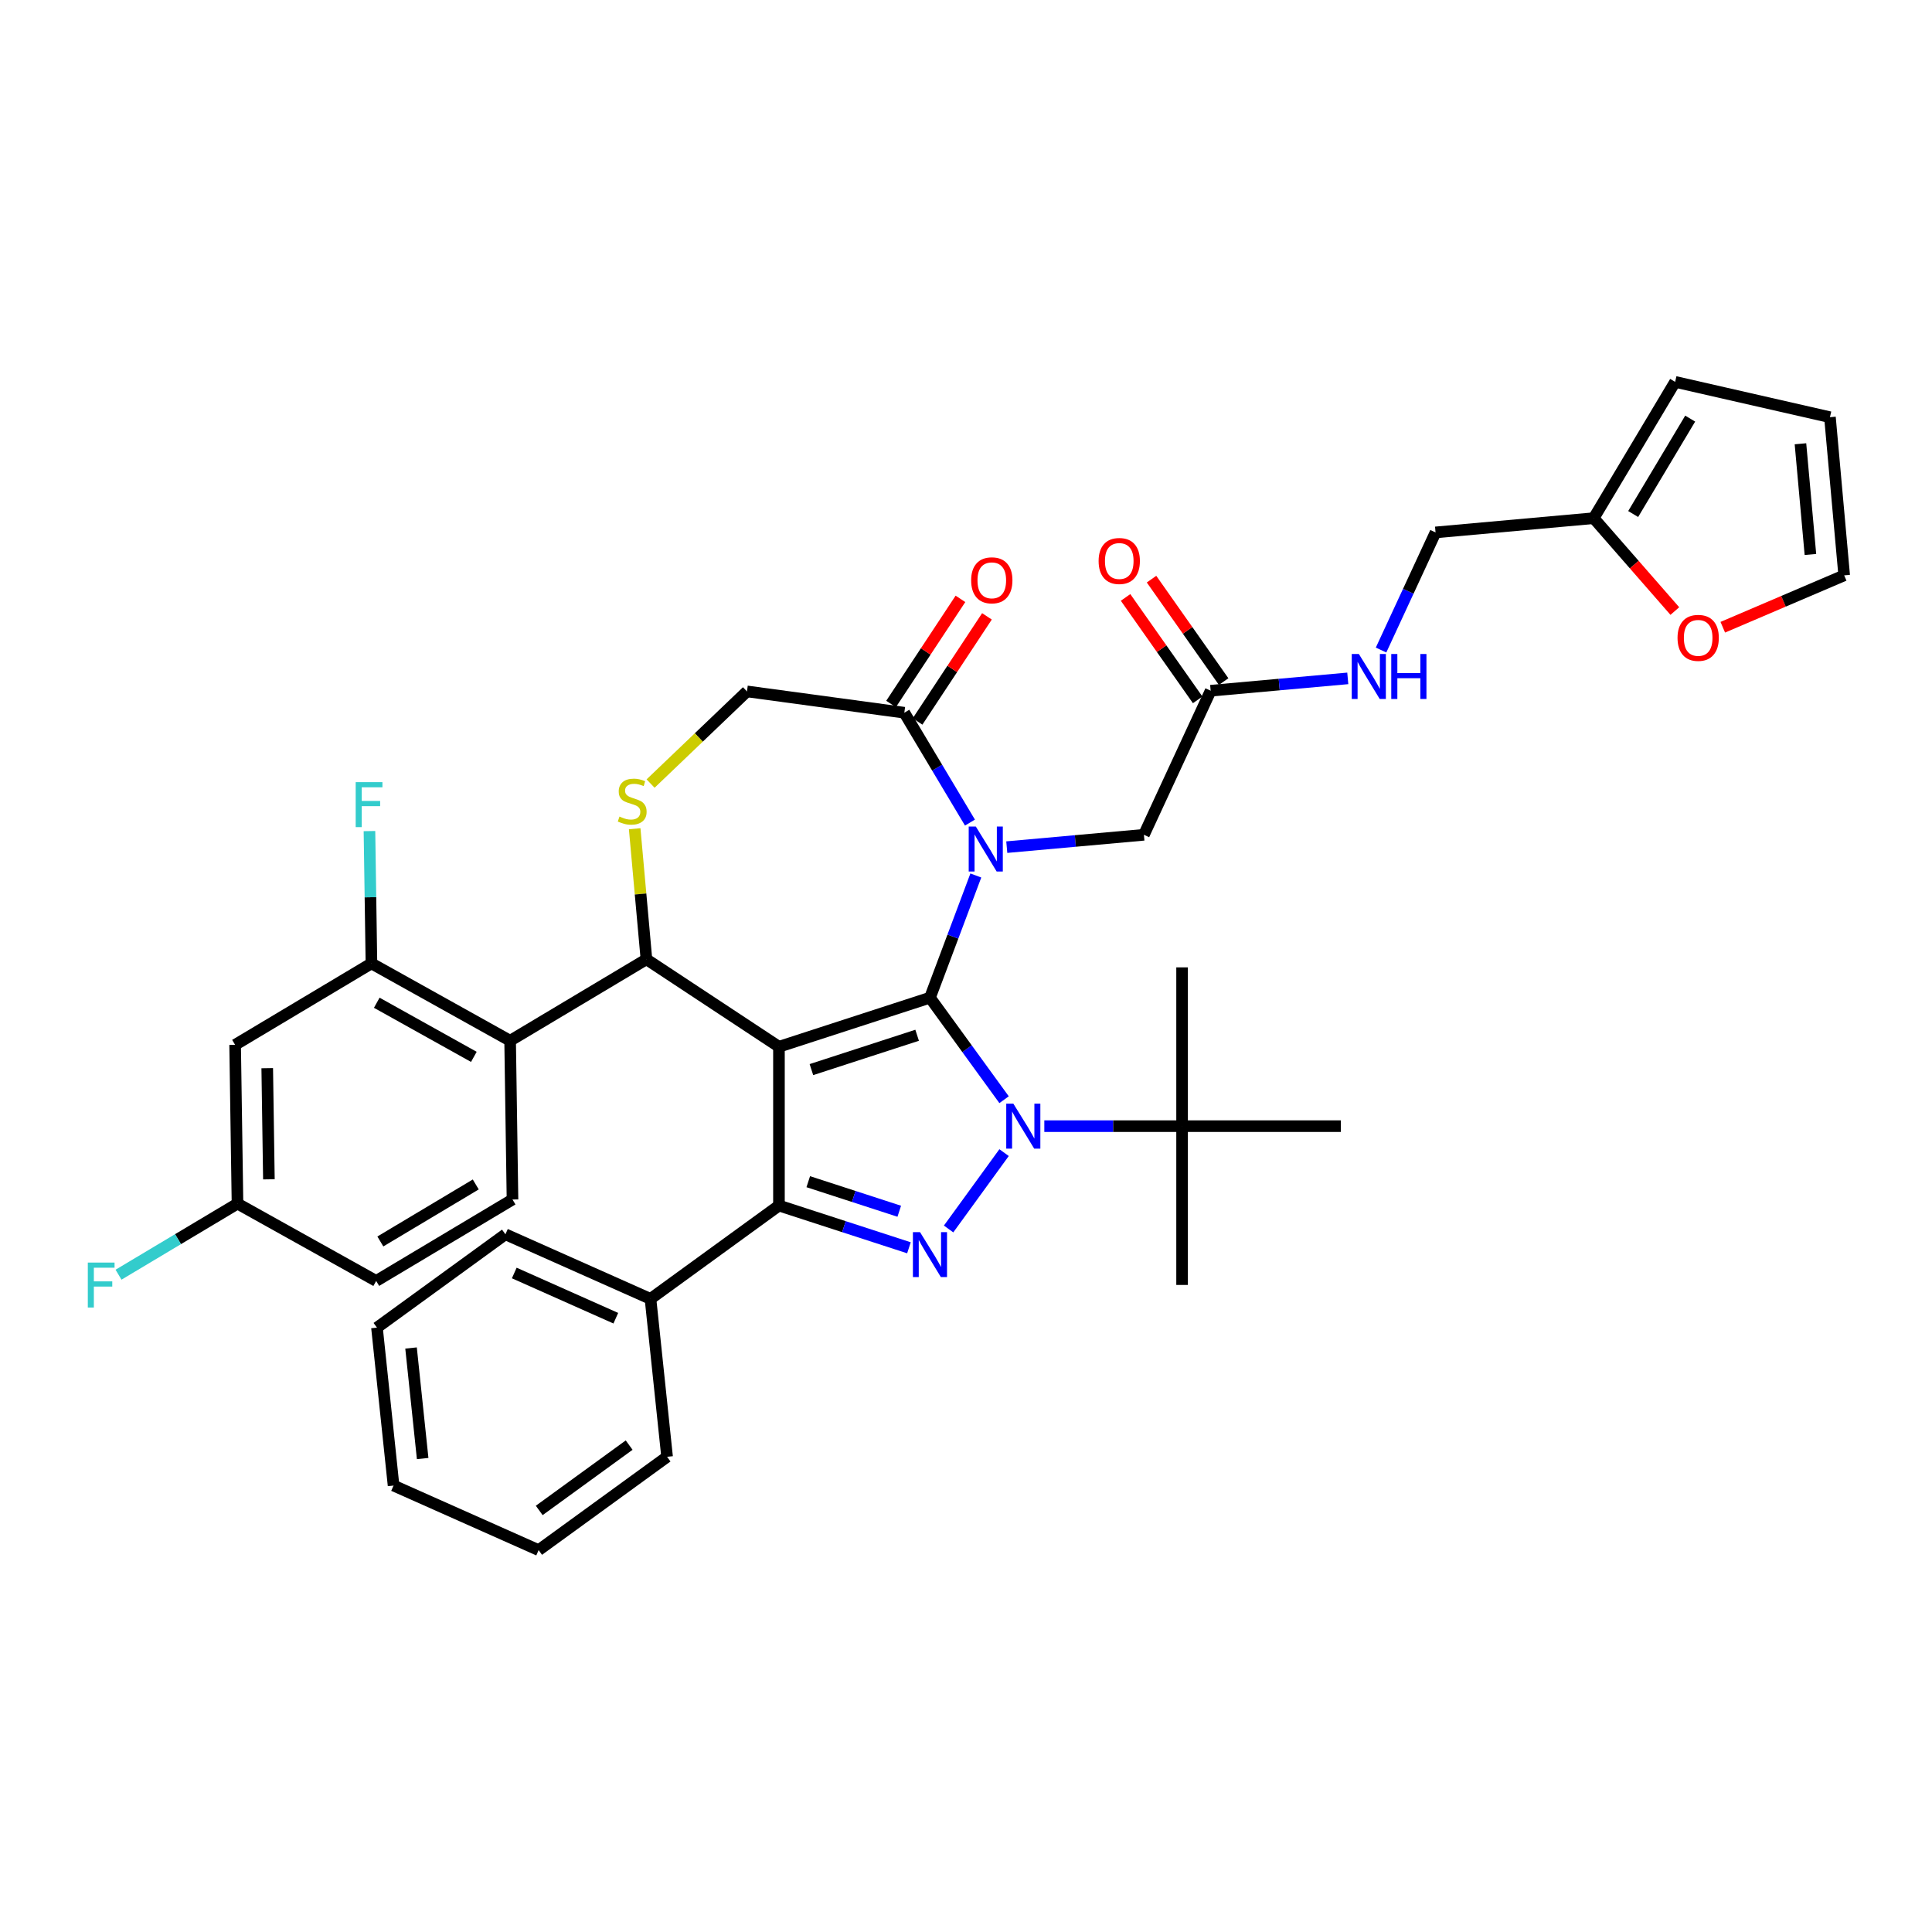 <?xml version='1.0' encoding='iso-8859-1'?>
<svg version='1.1' baseProfile='full'
              xmlns='http://www.w3.org/2000/svg'
                      xmlns:rdkit='http://www.rdkit.org/xml'
                      xmlns:xlink='http://www.w3.org/1999/xlink'
                  xml:space='preserve'
width='1000px' height='1000px' viewBox='0 0 1000 1000'>
<!-- END OF HEADER -->
<rect style='opacity:1.0;fill:#FFFFFF;stroke:none' width='1000' height='1000' x='0' y='0'> </rect>
<path class='bond-0' d='M 540.54,582.897 L 576.193,582.897' style='fill:none;fill-rule:evenodd;stroke:#0000FF;stroke-width:6px;stroke-linecap:butt;stroke-linejoin:miter;stroke-opacity:1' />
<path class='bond-0' d='M 576.193,582.897 L 611.846,582.897' style='fill:none;fill-rule:evenodd;stroke:#000000;stroke-width:6px;stroke-linecap:butt;stroke-linejoin:miter;stroke-opacity:1' />
<path class='bond-1' d='M 519.71,569.204 L 500.53,542.805' style='fill:none;fill-rule:evenodd;stroke:#0000FF;stroke-width:6px;stroke-linecap:butt;stroke-linejoin:miter;stroke-opacity:1' />
<path class='bond-1' d='M 500.53,542.805 L 481.349,516.405' style='fill:none;fill-rule:evenodd;stroke:#000000;stroke-width:6px;stroke-linecap:butt;stroke-linejoin:miter;stroke-opacity:1' />
<path class='bond-2' d='M 519.71,596.589 L 490.99,636.119' style='fill:none;fill-rule:evenodd;stroke:#0000FF;stroke-width:6px;stroke-linecap:butt;stroke-linejoin:miter;stroke-opacity:1' />
<path class='bond-3' d='M 403.184,623.991 L 336.692,672.3' style='fill:none;fill-rule:evenodd;stroke:#000000;stroke-width:6px;stroke-linecap:butt;stroke-linejoin:miter;stroke-opacity:1' />
<path class='bond-4' d='M 403.184,623.991 L 403.184,541.803' style='fill:none;fill-rule:evenodd;stroke:#000000;stroke-width:6px;stroke-linecap:butt;stroke-linejoin:miter;stroke-opacity:1' />
<path class='bond-5' d='M 403.184,623.991 L 436.826,634.922' style='fill:none;fill-rule:evenodd;stroke:#000000;stroke-width:6px;stroke-linecap:butt;stroke-linejoin:miter;stroke-opacity:1' />
<path class='bond-5' d='M 436.826,634.922 L 470.468,645.853' style='fill:none;fill-rule:evenodd;stroke:#0000FF;stroke-width:6px;stroke-linecap:butt;stroke-linejoin:miter;stroke-opacity:1' />
<path class='bond-5' d='M 418.356,611.637 L 441.905,619.289' style='fill:none;fill-rule:evenodd;stroke:#000000;stroke-width:6px;stroke-linecap:butt;stroke-linejoin:miter;stroke-opacity:1' />
<path class='bond-5' d='M 441.905,619.289 L 465.455,626.94' style='fill:none;fill-rule:evenodd;stroke:#0000FF;stroke-width:6px;stroke-linecap:butt;stroke-linejoin:miter;stroke-opacity:1' />
<path class='bond-6' d='M 824.897,268.208 L 845.895,292.243' style='fill:none;fill-rule:evenodd;stroke:#000000;stroke-width:6px;stroke-linecap:butt;stroke-linejoin:miter;stroke-opacity:1' />
<path class='bond-6' d='M 845.895,292.243 L 866.894,316.277' style='fill:none;fill-rule:evenodd;stroke:#FF0000;stroke-width:6px;stroke-linecap:butt;stroke-linejoin:miter;stroke-opacity:1' />
<path class='bond-7' d='M 824.897,268.208 L 867.051,197.654' style='fill:none;fill-rule:evenodd;stroke:#000000;stroke-width:6px;stroke-linecap:butt;stroke-linejoin:miter;stroke-opacity:1' />
<path class='bond-7' d='M 845.33,266.055 L 874.838,216.668' style='fill:none;fill-rule:evenodd;stroke:#000000;stroke-width:6px;stroke-linecap:butt;stroke-linejoin:miter;stroke-opacity:1' />
<path class='bond-8' d='M 824.897,268.208 L 743.039,275.575' style='fill:none;fill-rule:evenodd;stroke:#000000;stroke-width:6px;stroke-linecap:butt;stroke-linejoin:miter;stroke-opacity:1' />
<path class='bond-9' d='M 403.184,541.803 L 481.349,516.405' style='fill:none;fill-rule:evenodd;stroke:#000000;stroke-width:6px;stroke-linecap:butt;stroke-linejoin:miter;stroke-opacity:1' />
<path class='bond-9' d='M 419.988,553.626 L 474.704,535.848' style='fill:none;fill-rule:evenodd;stroke:#000000;stroke-width:6px;stroke-linecap:butt;stroke-linejoin:miter;stroke-opacity:1' />
<path class='bond-10' d='M 403.184,541.803 L 334.592,496.525' style='fill:none;fill-rule:evenodd;stroke:#000000;stroke-width:6px;stroke-linecap:butt;stroke-linejoin:miter;stroke-opacity:1' />
<path class='bond-11' d='M 481.349,516.405 L 493.219,484.778' style='fill:none;fill-rule:evenodd;stroke:#000000;stroke-width:6px;stroke-linecap:butt;stroke-linejoin:miter;stroke-opacity:1' />
<path class='bond-11' d='M 493.219,484.778 L 505.089,453.15' style='fill:none;fill-rule:evenodd;stroke:#0000FF;stroke-width:6px;stroke-linecap:butt;stroke-linejoin:miter;stroke-opacity:1' />
<path class='bond-12' d='M 502.047,425.765 L 485.061,397.334' style='fill:none;fill-rule:evenodd;stroke:#0000FF;stroke-width:6px;stroke-linecap:butt;stroke-linejoin:miter;stroke-opacity:1' />
<path class='bond-12' d='M 485.061,397.334 L 468.074,368.904' style='fill:none;fill-rule:evenodd;stroke:#000000;stroke-width:6px;stroke-linecap:butt;stroke-linejoin:miter;stroke-opacity:1' />
<path class='bond-13' d='M 521.11,438.478 L 556.598,435.284' style='fill:none;fill-rule:evenodd;stroke:#0000FF;stroke-width:6px;stroke-linecap:butt;stroke-linejoin:miter;stroke-opacity:1' />
<path class='bond-13' d='M 556.598,435.284 L 592.085,432.091' style='fill:none;fill-rule:evenodd;stroke:#000000;stroke-width:6px;stroke-linecap:butt;stroke-linejoin:miter;stroke-opacity:1' />
<path class='bond-14' d='M 468.074,368.904 L 386.63,357.871' style='fill:none;fill-rule:evenodd;stroke:#000000;stroke-width:6px;stroke-linecap:butt;stroke-linejoin:miter;stroke-opacity:1' />
<path class='bond-15' d='M 474.933,373.431 L 492.89,346.228' style='fill:none;fill-rule:evenodd;stroke:#000000;stroke-width:6px;stroke-linecap:butt;stroke-linejoin:miter;stroke-opacity:1' />
<path class='bond-15' d='M 492.89,346.228 L 510.846,319.025' style='fill:none;fill-rule:evenodd;stroke:#FF0000;stroke-width:6px;stroke-linecap:butt;stroke-linejoin:miter;stroke-opacity:1' />
<path class='bond-15' d='M 461.215,364.376 L 479.171,337.173' style='fill:none;fill-rule:evenodd;stroke:#000000;stroke-width:6px;stroke-linecap:butt;stroke-linejoin:miter;stroke-opacity:1' />
<path class='bond-15' d='M 479.171,337.173 L 497.128,309.969' style='fill:none;fill-rule:evenodd;stroke:#FF0000;stroke-width:6px;stroke-linecap:butt;stroke-linejoin:miter;stroke-opacity:1' />
<path class='bond-16' d='M 386.63,357.871 L 361.686,381.72' style='fill:none;fill-rule:evenodd;stroke:#000000;stroke-width:6px;stroke-linecap:butt;stroke-linejoin:miter;stroke-opacity:1' />
<path class='bond-16' d='M 361.686,381.72 L 336.742,405.569' style='fill:none;fill-rule:evenodd;stroke:#CCCC00;stroke-width:6px;stroke-linecap:butt;stroke-linejoin:miter;stroke-opacity:1' />
<path class='bond-17' d='M 328.51,428.953 L 331.551,462.739' style='fill:none;fill-rule:evenodd;stroke:#CCCC00;stroke-width:6px;stroke-linecap:butt;stroke-linejoin:miter;stroke-opacity:1' />
<path class='bond-17' d='M 331.551,462.739 L 334.592,496.525' style='fill:none;fill-rule:evenodd;stroke:#000000;stroke-width:6px;stroke-linecap:butt;stroke-linejoin:miter;stroke-opacity:1' />
<path class='bond-18' d='M 334.592,496.525 L 264.038,538.68' style='fill:none;fill-rule:evenodd;stroke:#000000;stroke-width:6px;stroke-linecap:butt;stroke-linejoin:miter;stroke-opacity:1' />
<path class='bond-19' d='M 592.085,432.091 L 626.634,357.516' style='fill:none;fill-rule:evenodd;stroke:#000000;stroke-width:6px;stroke-linecap:butt;stroke-linejoin:miter;stroke-opacity:1' />
<path class='bond-20' d='M 633.354,352.786 L 614.693,326.275' style='fill:none;fill-rule:evenodd;stroke:#000000;stroke-width:6px;stroke-linecap:butt;stroke-linejoin:miter;stroke-opacity:1' />
<path class='bond-20' d='M 614.693,326.275 L 596.031,299.764' style='fill:none;fill-rule:evenodd;stroke:#FF0000;stroke-width:6px;stroke-linecap:butt;stroke-linejoin:miter;stroke-opacity:1' />
<path class='bond-20' d='M 619.913,362.247 L 601.251,335.737' style='fill:none;fill-rule:evenodd;stroke:#000000;stroke-width:6px;stroke-linecap:butt;stroke-linejoin:miter;stroke-opacity:1' />
<path class='bond-20' d='M 601.251,335.737 L 582.59,309.226' style='fill:none;fill-rule:evenodd;stroke:#FF0000;stroke-width:6px;stroke-linecap:butt;stroke-linejoin:miter;stroke-opacity:1' />
<path class='bond-21' d='M 626.634,357.516 L 662.121,354.322' style='fill:none;fill-rule:evenodd;stroke:#000000;stroke-width:6px;stroke-linecap:butt;stroke-linejoin:miter;stroke-opacity:1' />
<path class='bond-21' d='M 662.121,354.322 L 697.609,351.129' style='fill:none;fill-rule:evenodd;stroke:#0000FF;stroke-width:6px;stroke-linecap:butt;stroke-linejoin:miter;stroke-opacity:1' />
<path class='bond-22' d='M 714.834,336.457 L 728.937,306.016' style='fill:none;fill-rule:evenodd;stroke:#0000FF;stroke-width:6px;stroke-linecap:butt;stroke-linejoin:miter;stroke-opacity:1' />
<path class='bond-22' d='M 728.937,306.016 L 743.039,275.575' style='fill:none;fill-rule:evenodd;stroke:#000000;stroke-width:6px;stroke-linecap:butt;stroke-linejoin:miter;stroke-opacity:1' />
<path class='bond-23' d='M 891.71,324.656 L 923.128,311.228' style='fill:none;fill-rule:evenodd;stroke:#FF0000;stroke-width:6px;stroke-linecap:butt;stroke-linejoin:miter;stroke-opacity:1' />
<path class='bond-23' d='M 923.128,311.228 L 954.545,297.799' style='fill:none;fill-rule:evenodd;stroke:#000000;stroke-width:6px;stroke-linecap:butt;stroke-linejoin:miter;stroke-opacity:1' />
<path class='bond-24' d='M 867.051,197.654 L 947.178,215.942' style='fill:none;fill-rule:evenodd;stroke:#000000;stroke-width:6px;stroke-linecap:butt;stroke-linejoin:miter;stroke-opacity:1' />
<path class='bond-25' d='M 954.545,297.799 L 947.178,215.942' style='fill:none;fill-rule:evenodd;stroke:#000000;stroke-width:6px;stroke-linecap:butt;stroke-linejoin:miter;stroke-opacity:1' />
<path class='bond-25' d='M 937.069,286.994 L 931.912,229.694' style='fill:none;fill-rule:evenodd;stroke:#000000;stroke-width:6px;stroke-linecap:butt;stroke-linejoin:miter;stroke-opacity:1' />
<path class='bond-26' d='M 192.254,498.655 L 264.038,538.68' style='fill:none;fill-rule:evenodd;stroke:#000000;stroke-width:6px;stroke-linecap:butt;stroke-linejoin:miter;stroke-opacity:1' />
<path class='bond-26' d='M 195.016,519.015 L 245.265,547.033' style='fill:none;fill-rule:evenodd;stroke:#000000;stroke-width:6px;stroke-linecap:butt;stroke-linejoin:miter;stroke-opacity:1' />
<path class='bond-27' d='M 192.254,498.655 L 121.7,540.809' style='fill:none;fill-rule:evenodd;stroke:#000000;stroke-width:6px;stroke-linecap:butt;stroke-linejoin:miter;stroke-opacity:1' />
<path class='bond-28' d='M 192.254,498.655 L 191.742,464.412' style='fill:none;fill-rule:evenodd;stroke:#000000;stroke-width:6px;stroke-linecap:butt;stroke-linejoin:miter;stroke-opacity:1' />
<path class='bond-28' d='M 191.742,464.412 L 191.229,430.169' style='fill:none;fill-rule:evenodd;stroke:#33CCCC;stroke-width:6px;stroke-linecap:butt;stroke-linejoin:miter;stroke-opacity:1' />
<path class='bond-29' d='M 264.038,538.68 L 265.267,620.859' style='fill:none;fill-rule:evenodd;stroke:#000000;stroke-width:6px;stroke-linecap:butt;stroke-linejoin:miter;stroke-opacity:1' />
<path class='bond-30' d='M 121.7,540.809 L 122.929,622.988' style='fill:none;fill-rule:evenodd;stroke:#000000;stroke-width:6px;stroke-linecap:butt;stroke-linejoin:miter;stroke-opacity:1' />
<path class='bond-30' d='M 138.32,552.89 L 139.18,610.415' style='fill:none;fill-rule:evenodd;stroke:#000000;stroke-width:6px;stroke-linecap:butt;stroke-linejoin:miter;stroke-opacity:1' />
<path class='bond-31' d='M 611.846,582.897 L 611.846,665.085' style='fill:none;fill-rule:evenodd;stroke:#000000;stroke-width:6px;stroke-linecap:butt;stroke-linejoin:miter;stroke-opacity:1' />
<path class='bond-32' d='M 611.846,582.897 L 611.846,500.709' style='fill:none;fill-rule:evenodd;stroke:#000000;stroke-width:6px;stroke-linecap:butt;stroke-linejoin:miter;stroke-opacity:1' />
<path class='bond-33' d='M 611.846,582.897 L 694.034,582.897' style='fill:none;fill-rule:evenodd;stroke:#000000;stroke-width:6px;stroke-linecap:butt;stroke-linejoin:miter;stroke-opacity:1' />
<path class='bond-34' d='M 336.692,672.3 L 261.61,638.871' style='fill:none;fill-rule:evenodd;stroke:#000000;stroke-width:6px;stroke-linecap:butt;stroke-linejoin:miter;stroke-opacity:1' />
<path class='bond-34' d='M 318.744,682.302 L 266.186,658.902' style='fill:none;fill-rule:evenodd;stroke:#000000;stroke-width:6px;stroke-linecap:butt;stroke-linejoin:miter;stroke-opacity:1' />
<path class='bond-35' d='M 336.692,672.3 L 345.283,754.038' style='fill:none;fill-rule:evenodd;stroke:#000000;stroke-width:6px;stroke-linecap:butt;stroke-linejoin:miter;stroke-opacity:1' />
<path class='bond-36' d='M 261.61,638.871 L 195.118,687.18' style='fill:none;fill-rule:evenodd;stroke:#000000;stroke-width:6px;stroke-linecap:butt;stroke-linejoin:miter;stroke-opacity:1' />
<path class='bond-37' d='M 345.283,754.038 L 278.792,802.346' style='fill:none;fill-rule:evenodd;stroke:#000000;stroke-width:6px;stroke-linecap:butt;stroke-linejoin:miter;stroke-opacity:1' />
<path class='bond-37' d='M 325.648,747.986 L 279.104,781.802' style='fill:none;fill-rule:evenodd;stroke:#000000;stroke-width:6px;stroke-linecap:butt;stroke-linejoin:miter;stroke-opacity:1' />
<path class='bond-38' d='M 195.118,687.18 L 203.709,768.918' style='fill:none;fill-rule:evenodd;stroke:#000000;stroke-width:6px;stroke-linecap:butt;stroke-linejoin:miter;stroke-opacity:1' />
<path class='bond-38' d='M 212.754,697.722 L 218.768,754.939' style='fill:none;fill-rule:evenodd;stroke:#000000;stroke-width:6px;stroke-linecap:butt;stroke-linejoin:miter;stroke-opacity:1' />
<path class='bond-39' d='M 278.792,802.346 L 203.709,768.918' style='fill:none;fill-rule:evenodd;stroke:#000000;stroke-width:6px;stroke-linecap:butt;stroke-linejoin:miter;stroke-opacity:1' />
<path class='bond-40' d='M 265.267,620.859 L 194.713,663.013' style='fill:none;fill-rule:evenodd;stroke:#000000;stroke-width:6px;stroke-linecap:butt;stroke-linejoin:miter;stroke-opacity:1' />
<path class='bond-40' d='M 246.253,613.071 L 196.865,642.579' style='fill:none;fill-rule:evenodd;stroke:#000000;stroke-width:6px;stroke-linecap:butt;stroke-linejoin:miter;stroke-opacity:1' />
<path class='bond-41' d='M 122.929,622.988 L 194.713,663.013' style='fill:none;fill-rule:evenodd;stroke:#000000;stroke-width:6px;stroke-linecap:butt;stroke-linejoin:miter;stroke-opacity:1' />
<path class='bond-42' d='M 122.929,622.988 L 92.139,641.384' style='fill:none;fill-rule:evenodd;stroke:#000000;stroke-width:6px;stroke-linecap:butt;stroke-linejoin:miter;stroke-opacity:1' />
<path class='bond-42' d='M 92.139,641.384 L 61.35,659.78' style='fill:none;fill-rule:evenodd;stroke:#33CCCC;stroke-width:6px;stroke-linecap:butt;stroke-linejoin:miter;stroke-opacity:1' />
<path  class='atom-0' d='M 524.513 571.259
L 532.14 583.587
Q 532.896 584.803, 534.113 587.006
Q 535.329 589.209, 535.395 589.34
L 535.395 571.259
L 538.485 571.259
L 538.485 594.535
L 535.296 594.535
L 527.11 581.056
Q 526.157 579.478, 525.138 577.67
Q 524.152 575.861, 523.856 575.303
L 523.856 594.535
L 520.831 594.535
L 520.831 571.259
L 524.513 571.259
' fill='#0000FF'/>
<path  class='atom-2' d='M 476.204 637.75
L 483.831 650.079
Q 484.588 651.295, 485.804 653.498
Q 487.02 655.7, 487.086 655.832
L 487.086 637.75
L 490.176 637.75
L 490.176 661.026
L 486.987 661.026
L 478.801 647.547
Q 477.848 645.969, 476.829 644.161
Q 475.843 642.353, 475.547 641.794
L 475.547 661.026
L 472.522 661.026
L 472.522 637.75
L 476.204 637.75
' fill='#0000FF'/>
<path  class='atom-6' d='M 505.083 427.82
L 512.71 440.148
Q 513.466 441.365, 514.683 443.567
Q 515.899 445.77, 515.965 445.901
L 515.965 427.82
L 519.055 427.82
L 519.055 451.096
L 515.866 451.096
L 507.68 437.617
Q 506.727 436.039, 505.708 434.231
Q 504.722 432.422, 504.426 431.864
L 504.426 451.096
L 501.401 451.096
L 501.401 427.82
L 505.083 427.82
' fill='#0000FF'/>
<path  class='atom-9' d='M 320.649 422.657
Q 320.912 422.756, 321.997 423.216
Q 323.082 423.676, 324.266 423.972
Q 325.482 424.235, 326.666 424.235
Q 328.868 424.235, 330.15 423.183
Q 331.433 422.098, 331.433 420.224
Q 331.433 418.942, 330.775 418.153
Q 330.15 417.364, 329.164 416.937
Q 328.178 416.509, 326.534 416.016
Q 324.463 415.392, 323.214 414.8
Q 321.997 414.208, 321.11 412.959
Q 320.255 411.709, 320.255 409.605
Q 320.255 406.68, 322.228 404.871
Q 324.233 403.063, 328.178 403.063
Q 330.874 403.063, 333.931 404.345
L 333.175 406.877
Q 330.381 405.726, 328.277 405.726
Q 326.008 405.726, 324.759 406.68
Q 323.51 407.6, 323.543 409.211
Q 323.543 410.46, 324.167 411.216
Q 324.825 411.972, 325.745 412.4
Q 326.699 412.827, 328.277 413.32
Q 330.381 413.978, 331.63 414.635
Q 332.879 415.293, 333.767 416.641
Q 334.687 417.956, 334.687 420.224
Q 334.687 423.446, 332.517 425.188
Q 330.381 426.898, 326.797 426.898
Q 324.726 426.898, 323.148 426.438
Q 321.603 426.01, 319.762 425.254
L 320.649 422.657
' fill='#CCCC00'/>
<path  class='atom-11' d='M 502.667 300.377
Q 502.667 294.789, 505.428 291.665
Q 508.19 288.542, 513.351 288.542
Q 518.513 288.542, 521.274 291.665
Q 524.036 294.789, 524.036 300.377
Q 524.036 306.032, 521.241 309.254
Q 518.447 312.443, 513.351 312.443
Q 508.223 312.443, 505.428 309.254
Q 502.667 306.065, 502.667 300.377
M 513.351 309.812
Q 516.902 309.812, 518.808 307.445
Q 520.748 305.046, 520.748 300.377
Q 520.748 295.808, 518.808 293.506
Q 516.902 291.172, 513.351 291.172
Q 509.801 291.172, 507.861 293.473
Q 505.954 295.775, 505.954 300.377
Q 505.954 305.078, 507.861 307.445
Q 509.801 309.812, 513.351 309.812
' fill='#FF0000'/>
<path  class='atom-14' d='M 568.64 290.375
Q 568.64 284.787, 571.402 281.663
Q 574.163 278.54, 579.325 278.54
Q 584.486 278.54, 587.248 281.663
Q 590.009 284.787, 590.009 290.375
Q 590.009 296.03, 587.215 299.252
Q 584.421 302.441, 579.325 302.441
Q 574.196 302.441, 571.402 299.252
Q 568.64 296.063, 568.64 290.375
M 579.325 299.811
Q 582.875 299.811, 584.782 297.444
Q 586.722 295.044, 586.722 290.375
Q 586.722 285.806, 584.782 283.504
Q 582.875 281.17, 579.325 281.17
Q 575.774 281.17, 573.835 283.472
Q 571.928 285.773, 571.928 290.375
Q 571.928 295.077, 573.835 297.444
Q 575.774 299.811, 579.325 299.811
' fill='#FF0000'/>
<path  class='atom-15' d='M 703.346 338.511
L 710.973 350.84
Q 711.729 352.056, 712.946 354.259
Q 714.162 356.461, 714.228 356.593
L 714.228 338.511
L 717.318 338.511
L 717.318 361.787
L 714.129 361.787
L 705.943 348.308
Q 704.99 346.73, 703.971 344.922
Q 702.984 343.114, 702.688 342.555
L 702.688 361.787
L 699.664 361.787
L 699.664 338.511
L 703.346 338.511
' fill='#0000FF'/>
<path  class='atom-15' d='M 720.112 338.511
L 723.268 338.511
L 723.268 348.407
L 735.169 348.407
L 735.169 338.511
L 738.325 338.511
L 738.325 361.787
L 735.169 361.787
L 735.169 351.037
L 723.268 351.037
L 723.268 361.787
L 720.112 361.787
L 720.112 338.511
' fill='#0000FF'/>
<path  class='atom-16' d='M 868.287 330.167
Q 868.287 324.578, 871.048 321.455
Q 873.81 318.332, 878.971 318.332
Q 884.133 318.332, 886.894 321.455
Q 889.656 324.578, 889.656 330.167
Q 889.656 335.822, 886.861 339.043
Q 884.067 342.232, 878.971 342.232
Q 873.843 342.232, 871.048 339.043
Q 868.287 335.854, 868.287 330.167
M 878.971 339.602
Q 882.522 339.602, 884.429 337.235
Q 886.368 334.835, 886.368 330.167
Q 886.368 325.597, 884.429 323.296
Q 882.522 320.962, 878.971 320.962
Q 875.421 320.962, 873.481 323.263
Q 871.574 325.565, 871.574 330.167
Q 871.574 334.868, 873.481 337.235
Q 875.421 339.602, 878.971 339.602
' fill='#FF0000'/>
<path  class='atom-34' d='M 184.104 404.838
L 197.945 404.838
L 197.945 407.501
L 187.227 407.501
L 187.227 414.569
L 196.761 414.569
L 196.761 417.265
L 187.227 417.265
L 187.227 428.114
L 184.104 428.114
L 184.104 404.838
' fill='#33CCCC'/>
<path  class='atom-36' d='M 45.455 653.504
L 59.295 653.504
L 59.295 656.167
L 48.578 656.167
L 48.578 663.236
L 58.111 663.236
L 58.111 665.931
L 48.578 665.931
L 48.578 676.78
L 45.455 676.78
L 45.455 653.504
' fill='#33CCCC'/>
</svg>
